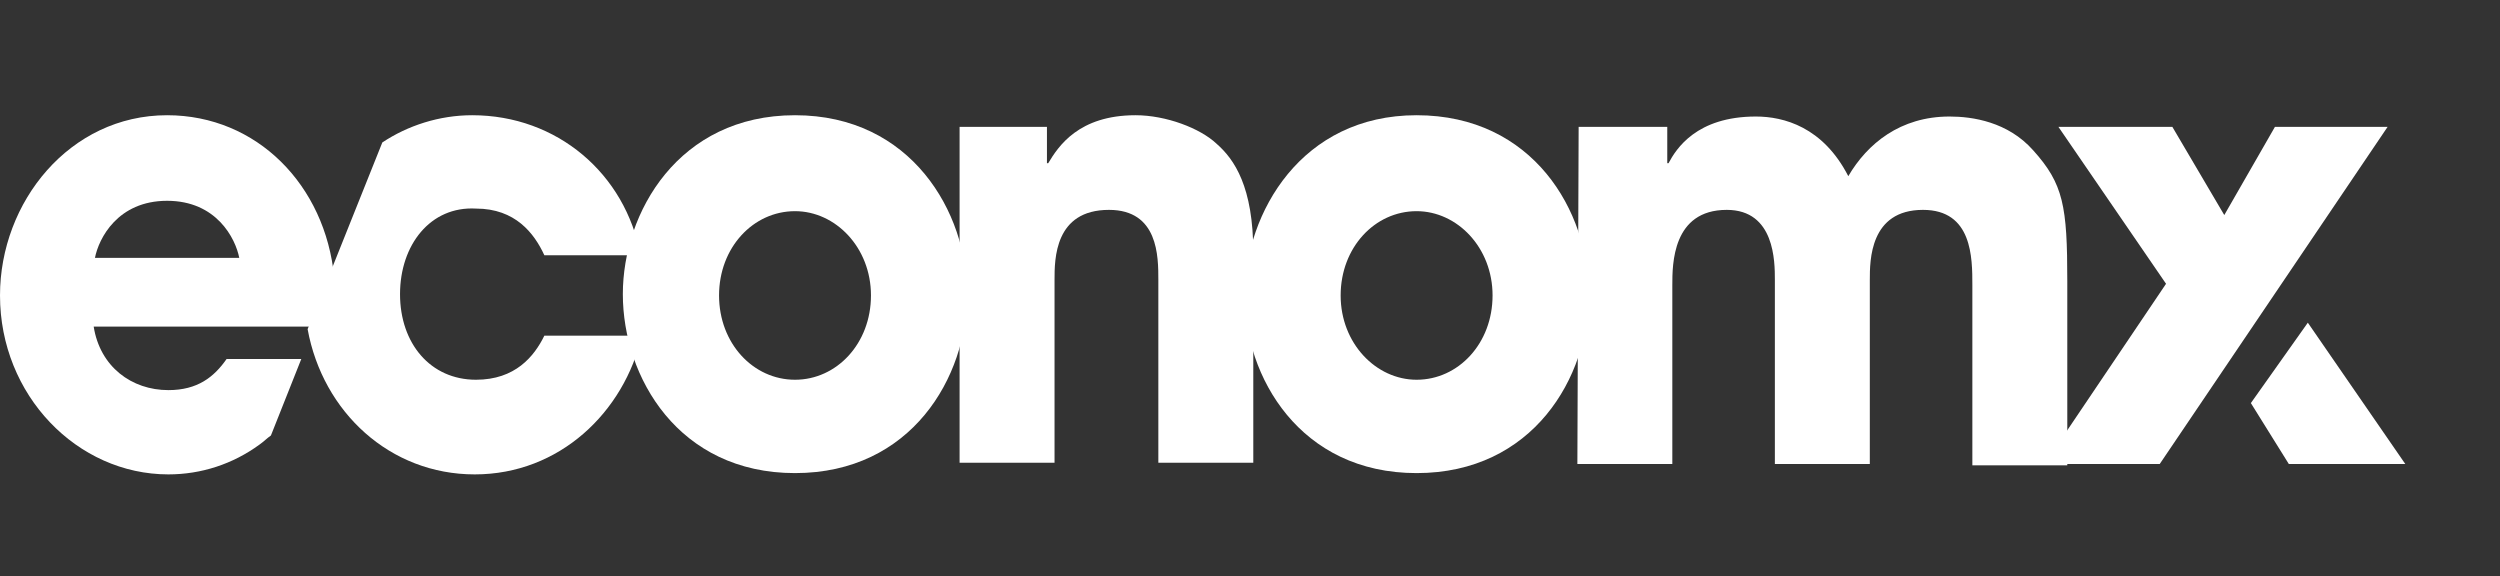 <svg width="243" height="56" viewBox="0 0 243 56" fill="none" xmlns="http://www.w3.org/2000/svg">
    <rect x="0" y="0" width="243" height="56" fill="#333333" stroke="none"/>
    <path d="M153.444 12.334H162.058V15.863H162.181C162.919 14.477 164.888 11.326 170.671 11.326C173.378 11.326 177.193 12.334 179.654 17.123C181.5 13.973 184.699 11.326 189.498 11.326C191.713 11.326 195.158 11.83 197.619 14.603C200.572 17.88 200.941 20.022 200.941 27.332V45.229H191.713V27.71C191.713 25.064 191.713 20.4 186.914 20.4C181.746 20.4 181.746 25.316 181.746 27.206V45.103H172.517V27.206C172.517 25.442 172.517 20.4 167.841 20.4C162.55 20.4 162.55 25.694 162.55 27.71V45.103H153.321L153.444 12.334Z"
          fill="white"/>
    <path d="M77.275 11.2C88.596 11.2 94.01 20.652 94.01 28.593C94.01 36.658 88.596 45.985 77.275 45.985C65.954 45.985 60.54 36.658 60.54 28.593C60.54 20.652 65.954 11.2 77.275 11.2ZM77.275 36.911C81.335 36.911 84.658 33.382 84.658 28.718C84.658 24.055 81.213 20.526 77.275 20.526C73.214 20.526 69.892 24.055 69.892 28.718C69.892 33.382 73.214 36.911 77.275 36.911Z"
          fill="white"/>
    <path d="M137.694 11.2C149.014 11.2 154.429 20.526 154.429 28.593C154.429 36.658 149.014 45.985 137.694 45.985C126.373 45.985 120.959 36.658 120.959 28.593C121.082 20.652 126.496 11.2 137.694 11.2ZM137.694 36.911C141.754 36.911 145.077 33.382 145.077 28.718C145.077 24.055 141.631 20.526 137.694 20.526C133.633 20.526 130.311 24.055 130.311 28.718C130.311 33.382 133.756 36.911 137.694 36.911Z"
          fill="white"/>
    <path d="M93.149 12.334H101.763V15.863H101.886C102.87 14.225 104.839 11.2 110.376 11.2C113.33 11.2 116.652 12.46 118.252 13.973C119.974 15.485 121.82 18.132 121.82 24.559V44.977H112.591V27.206C112.591 24.938 112.591 20.4 107.792 20.4C102.501 20.4 102.501 25.19 102.501 27.206V44.977H93.272V12.334H93.149Z"
          fill="white"/>
    <path d="M209.924 45.103H198.727L210.539 27.584L200.08 12.334H211.155L216.2 20.904L221.122 12.334H232.073"
          fill="white"/>
    <path d="M32.485 26.954C31.624 18.006 24.979 11.2 16.243 11.2C6.768 11.2 0 19.644 0 28.718C0 38.423 7.506 46.111 16.366 46.111C19.565 46.111 22.641 45.103 25.225 43.212C25.595 42.96 25.964 42.582 26.333 42.33L29.286 34.894H22.026C20.796 36.658 19.196 37.919 16.366 37.919C12.797 37.919 9.721 35.65 9.106 31.743H30.517L32.485 26.954ZM9.229 25.064C9.598 23.173 11.444 19.518 16.243 19.518C21.042 19.518 22.887 23.173 23.256 25.064H9.229Z"
          fill="white"/>
    <path d="M46.266 36.911C41.837 36.911 38.883 33.382 38.883 28.593C38.883 23.803 41.837 20.022 46.266 20.274C50.081 20.274 51.927 22.669 52.911 24.811H62.263C60.786 16.872 54.142 11.2 45.897 11.2C42.698 11.2 39.622 12.208 37.161 13.847L29.901 31.995C31.377 40.061 37.899 46.111 46.143 46.111C54.388 46.111 60.663 40.061 62.386 32.626H52.911C51.927 34.642 50.081 36.911 46.266 36.911Z"
          fill="white"/>
    <path d="M222.475 45.103H233.796L224.321 31.365L218.784 39.179L222.475 45.103Z" fill="white"/>
</svg>
